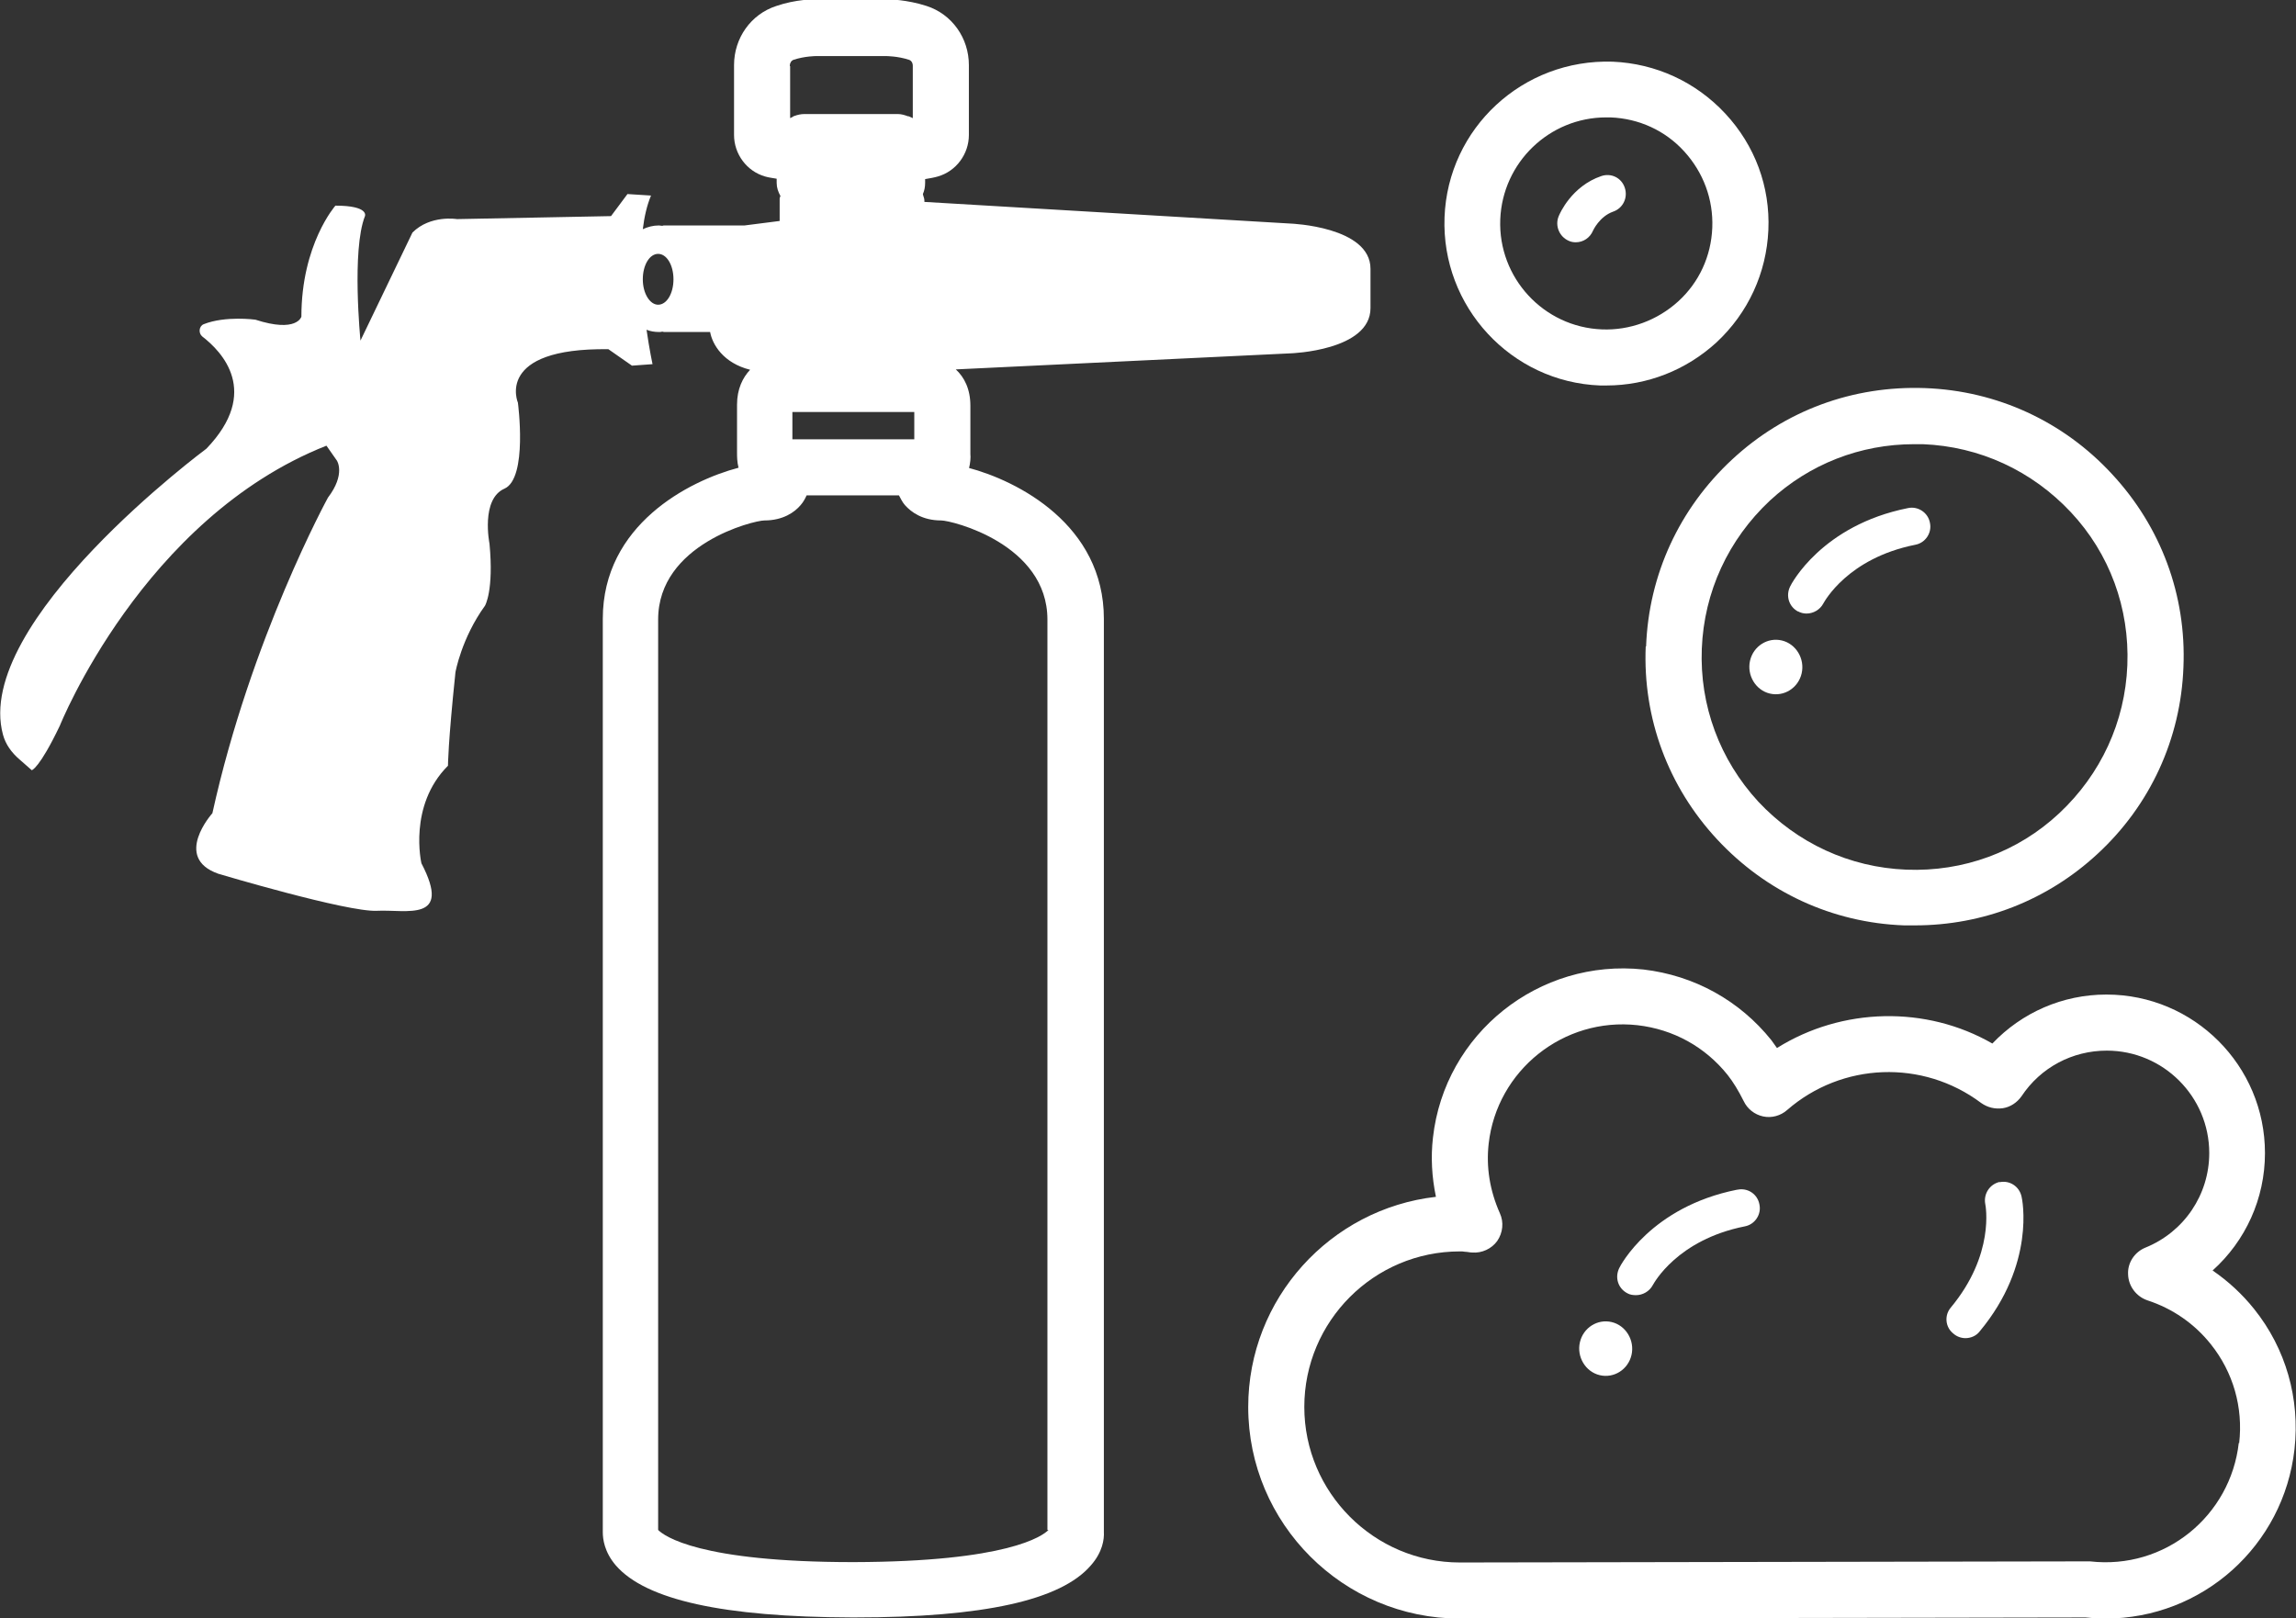 <svg xmlns="http://www.w3.org/2000/svg" id="Laag_2" data-name="Laag 2" viewBox="0 0 61.4 43.28"><rect x="0" y="0" width="61.4" height="43.28" fill="#333333" stroke="none"/><defs><style>      .cls-1 {        fill: none;      }      .cls-2 {        fill: #fff;      }    </style></defs><g id="Layer_1" data-name="Layer 1"><g><ellipse class="cls-1" cx="17.61" cy="7.47" rx=".41" ry=".68"></ellipse><path class="cls-2" d="m47.33,18.55c.38.09.76-.15.85-.54.09-.39-.15-.79-.53-.88-.38-.09-.76.15-.85.54-.09.39.15.79.53.88Z"></path><path class="cls-2" d="m44.01,17.29c-.08,1.92.6,3.75,1.91,5.16s3.08,2.23,5,2.3c.1,0,.19,0,.29,0,1.82,0,3.54-.67,4.88-1.91,1.41-1.3,2.23-3.08,2.3-5,.08-1.92-.6-3.75-1.91-5.16-1.3-1.41-3.08-2.23-5-2.3-1.93-.07-3.75.6-5.16,1.91s-2.23,3.08-2.3,5Zm7.18-5.41c.08,0,.15,0,.23,0,1.52.06,2.92.71,3.96,1.82s1.57,2.57,1.51,4.09c-.06,1.52-.71,2.92-1.82,3.96s-2.57,1.57-4.09,1.51c-1.52-.06-2.92-.71-3.96-1.82-1.03-1.12-1.57-2.57-1.51-4.09.06-1.52.71-2.92,1.82-3.96,1.06-.98,2.42-1.51,3.86-1.51Z"></path><path class="cls-2" d="m48.08,16.35c.07.04.15.06.23.06.18,0,.36-.1.45-.27.03-.05.65-1.21,2.46-1.57.27-.05.45-.32.39-.59-.05-.27-.32-.45-.59-.39-2.3.46-3.12,2.03-3.15,2.1-.12.25-.03.54.22.67Z"></path><path class="cls-2" d="m43.1,35.36c-.38-.09-.76.15-.85.54s.15.79.53.88c.38.09.76-.15.85-.54.09-.39-.15-.79-.53-.88Z"></path><path class="cls-2" d="m46.45,31.82c-2.3.46-3.12,2.03-3.15,2.1-.12.25-.03.54.22.67.07.04.15.05.23.05.18,0,.36-.1.45-.27.03-.05.65-1.21,2.46-1.57.27-.05.45-.32.39-.59-.05-.27-.31-.45-.59-.39Z"></path><path class="cls-2" d="m53.48,31.61c-.27.06-.44.32-.39.59.01.05.26,1.35-.92,2.77-.18.21-.15.53.07.7.09.08.21.12.32.12.14,0,.29-.06.38-.18,1.5-1.8,1.14-3.54,1.12-3.61-.06-.27-.32-.44-.59-.38Z"></path><path class="cls-2" d="m42.79,10.31c.06,0,.12,0,.17,0,1.09,0,2.13-.41,2.94-1.15.85-.79,1.34-1.86,1.39-3.01.05-1.16-.36-2.26-1.15-3.11-.79-.85-1.86-1.34-3.01-1.39-2.41-.08-4.41,1.78-4.5,4.16-.09,2.39,1.78,4.41,4.16,4.5Zm.17-7.17s.07,0,.11,0c.76.03,1.46.35,1.97.91.51.56.78,1.28.75,2.04-.03.76-.35,1.46-.91,1.97-.56.51-1.3.78-2.04.75-1.56-.06-2.78-1.38-2.72-2.94.06-1.53,1.32-2.73,2.83-2.73Z"></path><path class="cls-2" d="m41.95,6.44c.06.03.13.04.19.04.2,0,.38-.12.46-.31,0,0,.17-.38.54-.51.26-.09.4-.37.31-.64s-.37-.4-.63-.31c-.79.27-1.11,1-1.14,1.08-.1.25.02.54.27.65Z"></path><path class="cls-2" d="m25.91,12.54c.04-.16.05-.3.04-.4v-1.29c0-.44-.16-.76-.39-.97l8.96-.43s2.13-.07,2.13-1.21v-1.05c0-1.13-2.13-1.21-2.13-1.21l-9.8-.58v-.04c0-.06-.03-.11-.04-.17.04-.09.06-.19.06-.3v-.1c.12-.02.24-.04.34-.07.49-.14.83-.6.83-1.11v-1.87c0-.72-.45-1.36-1.13-1.58-.52-.17-1.02-.18-1.07-.18h-1.88c-.05,0-.55,0-1.07.18-.68.22-1.13.86-1.13,1.58v1.87c0,.51.34.97.83,1.11.1.03.2.04.31.06v.11c0,.13.04.24.1.35,0,.02-.02.04-.02.07v.6l-.94.12h-2.15s-.03,0-.05.01c-.03,0-.06-.01-.09-.01-.16,0-.3.04-.43.1.04-.33.11-.64.22-.9l-.63-.04-.44.59-4.12.08s-.71-.12-1.19.36l-1.39,2.89s-.24-2.42.12-3.33c0,0,.12-.28-.79-.28,0,0-.91,1.03-.91,2.97,0,0-.12.44-1.23.08,0,0-.8-.11-1.38.12-.13.05-.15.24-.04.33.52.4,1.57,1.48.11,3,0,0-6.26,4.64-5.44,7.65.07.26.23.48.44.66l.33.29s.2-.04.75-1.19c0,0,2.22-5.55,7.13-7.49l.28.4s.24.36-.24.99c0,0-2.06,3.76-3.09,8.44,0,0-1.07,1.19.16,1.62,0,0,3.45,1.03,4.24.99.79-.04,2.02.32,1.19-1.27,0,0-.36-1.54.71-2.61,0,0,0-.59.2-2.5,0,0,.16-.91.79-1.78,0,0,.24-.4.12-1.66,0,0-.24-1.19.4-1.47.63-.28.36-2.3.36-2.3,0,0-.63-1.47,2.42-1.43l.63.44.55-.04s-.08-.37-.16-.92c.1.04.21.06.33.06.03,0,.06,0,.09-.01.02,0,.03.01.05.01h1.23s0,0,0,0c.06.33.35.83,1.07,1.01-.2.21-.35.52-.35.93v1.29c0,.1,0,.24.04.4-1.33.35-3.63,1.53-3.63,4.04v24.43c0,.18.04.53.35.89.8.92,2.87,1.38,6.31,1.39,0,0,0,0,0,0,.02,0,.03,0,.04,0s.03,0,.04,0c0,0,0,0,0,0,3.44,0,5.51-.46,6.31-1.39.32-.36.36-.71.35-.89v-24.43c0-2.51-2.3-3.69-3.63-4.04Zm-8.31-4.39c-.22,0-.41-.3-.41-.68s.18-.68.41-.68.41.3.41.68-.18.68-.41.68Zm3.52-6.39c0-.07.04-.14.1-.16.3-.1.6-.1.6-.1h1.88s.31,0,.61.1c.06.02.1.08.1.16v1.4s-.08-.04-.11-.05c0,0-.01,0-.02,0-.08-.03-.17-.06-.27-.06h-2.5c-.09,0-.18.02-.26.05-.02,0-.04.02-.06.03-.02.01-.04.02-.06.03v-1.39Zm3.33,9.25v.74h-3.26v-.73s3.26,0,3.26,0Zm3.59,29.91c-.16.16-1.08.85-5.22.86-4.13,0-5.06-.7-5.22-.86v-24.35c0-2.02,2.56-2.65,2.84-2.65.5,0,.81-.22.97-.41.07-.08.12-.17.16-.26h2.47c.05.09.09.18.16.26.17.19.47.41.97.41.28,0,2.84.63,2.84,2.65v24.35Z"></path><path class="cls-2" d="m60.28,35.01c-.32-.4-.69-.74-1.11-1.03.88-.79,1.4-1.92,1.4-3.14,0-2.34-1.9-4.24-4.24-4.24-1.17,0-2.26.48-3.05,1.31-1.77-1.02-4.02-.97-5.76.12-.05-.07-.1-.14-.15-.21-.85-1.06-2.06-1.73-3.42-1.89-2.79-.3-5.32,1.71-5.63,4.5-.06.52-.03,1.05.08,1.58-2.82.32-5.02,2.72-5.02,5.62,0,3.12,2.54,5.66,5.66,5.66l16.73-.03c.18.02.35.03.53.03,2.6,0,4.77-1.95,5.06-4.53.15-1.35-.23-2.69-1.08-3.75Zm-.41,3.58c-.22,1.95-1.97,3.4-3.98,3.17-.03,0-.06,0-.08,0h0l-16.77.03c-2.29,0-4.16-1.87-4.16-4.16s1.86-4.16,4.16-4.16c.05,0,.09,0,.14.01.06,0,.13.02.19.02.26.02.52-.1.67-.31.15-.22.18-.5.07-.74-.27-.61-.37-1.23-.3-1.86.22-1.96,2-3.39,3.98-3.17.96.11,1.81.58,2.41,1.33.15.19.29.42.43.7.1.21.29.36.52.41.23.05.47-.02.64-.17,1.47-1.28,3.63-1.36,5.19-.19.17.12.37.17.58.14.2-.03.38-.15.5-.32.51-.77,1.36-1.22,2.28-1.22,1.51,0,2.74,1.23,2.74,2.74,0,1.11-.67,2.11-1.71,2.53-.29.12-.48.41-.46.72.01.31.22.59.52.69.67.22,1.25.62,1.69,1.17.6.75.87,1.69.76,2.65Z"></path></g></g></svg>